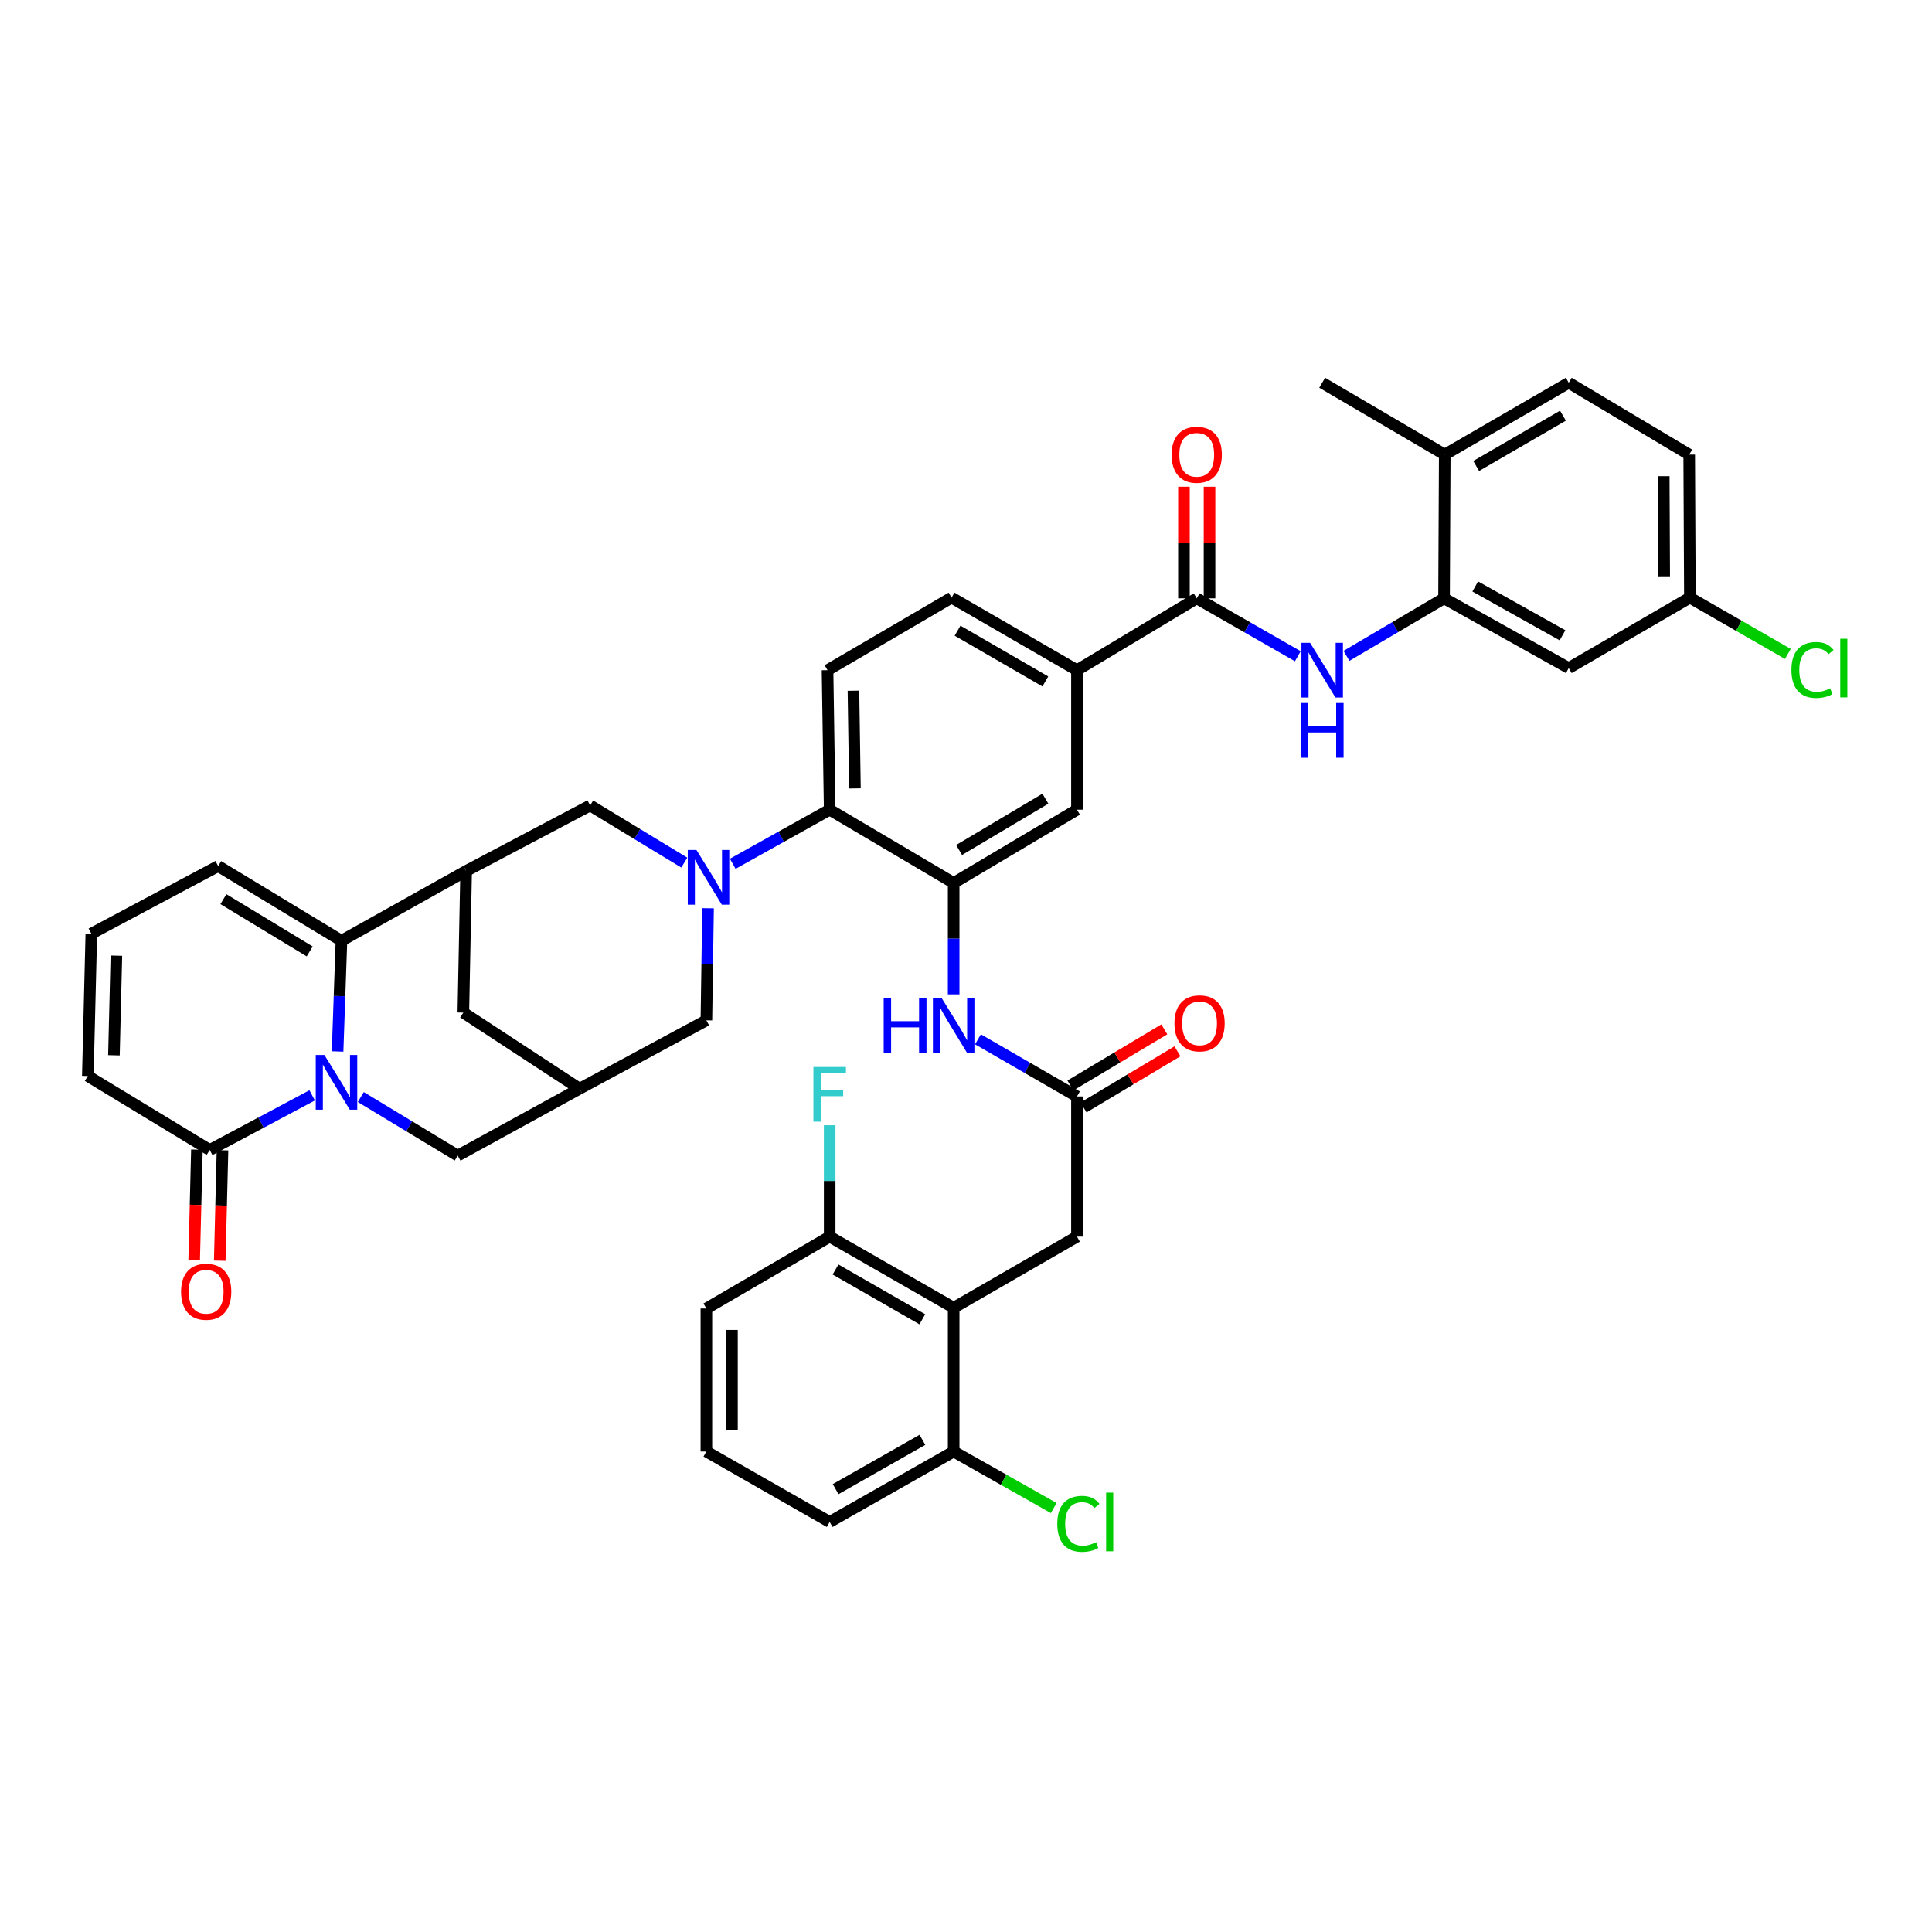 <?xml version='1.0' encoding='iso-8859-1'?>
<svg version='1.1' baseProfile='full'
              xmlns='http://www.w3.org/2000/svg'
                      xmlns:rdkit='http://www.rdkit.org/xml'
                      xmlns:xlink='http://www.w3.org/1999/xlink'
                  xml:space='preserve'
width='1000px' height='1000px' viewBox='0 0 1000 1000'>
<!-- END OF HEADER -->
<rect style='opacity:1.0;fill:#FFFFFF;stroke:none' width='1000' height='1000' x='0' y='0'> </rect>
<path class='bond-1' d='M 174.734,544.23 L 175.735,515.579' style='fill:none;fill-rule:evenodd;stroke:#0000FF;stroke-width:6px;stroke-linecap:butt;stroke-linejoin:miter;stroke-opacity:1' />
<path class='bond-1' d='M 175.735,515.579 L 176.736,486.928' style='fill:none;fill-rule:evenodd;stroke:#000000;stroke-width:6px;stroke-linecap:butt;stroke-linejoin:miter;stroke-opacity:1' />
<path class='bond-4' d='M 161.576,566.942 L 135.061,581.081' style='fill:none;fill-rule:evenodd;stroke:#0000FF;stroke-width:6px;stroke-linecap:butt;stroke-linejoin:miter;stroke-opacity:1' />
<path class='bond-4' d='M 135.061,581.081 L 108.546,595.219' style='fill:none;fill-rule:evenodd;stroke:#000000;stroke-width:6px;stroke-linecap:butt;stroke-linejoin:miter;stroke-opacity:1' />
<path class='bond-15' d='M 186.748,567.822 L 211.831,582.981' style='fill:none;fill-rule:evenodd;stroke:#0000FF;stroke-width:6px;stroke-linecap:butt;stroke-linejoin:miter;stroke-opacity:1' />
<path class='bond-15' d='M 211.831,582.981 L 236.914,598.14' style='fill:none;fill-rule:evenodd;stroke:#000000;stroke-width:6px;stroke-linecap:butt;stroke-linejoin:miter;stroke-opacity:1' />
<path class='bond-0' d='M 366.492,470.106 L 366.06,499.112' style='fill:none;fill-rule:evenodd;stroke:#0000FF;stroke-width:6px;stroke-linecap:butt;stroke-linejoin:miter;stroke-opacity:1' />
<path class='bond-0' d='M 366.06,499.112 L 365.627,528.119' style='fill:none;fill-rule:evenodd;stroke:#000000;stroke-width:6px;stroke-linecap:butt;stroke-linejoin:miter;stroke-opacity:1' />
<path class='bond-5' d='M 379.266,447.099 L 404.353,433.099' style='fill:none;fill-rule:evenodd;stroke:#0000FF;stroke-width:6px;stroke-linecap:butt;stroke-linejoin:miter;stroke-opacity:1' />
<path class='bond-5' d='M 404.353,433.099 L 429.44,419.099' style='fill:none;fill-rule:evenodd;stroke:#000000;stroke-width:6px;stroke-linecap:butt;stroke-linejoin:miter;stroke-opacity:1' />
<path class='bond-44' d='M 354.199,446.489 L 329.828,431.698' style='fill:none;fill-rule:evenodd;stroke:#0000FF;stroke-width:6px;stroke-linecap:butt;stroke-linejoin:miter;stroke-opacity:1' />
<path class='bond-44' d='M 329.828,431.698 L 305.456,416.907' style='fill:none;fill-rule:evenodd;stroke:#000000;stroke-width:6px;stroke-linecap:butt;stroke-linejoin:miter;stroke-opacity:1' />
<path class='bond-2' d='M 176.736,486.928 L 241.276,450.814' style='fill:none;fill-rule:evenodd;stroke:#000000;stroke-width:6px;stroke-linecap:butt;stroke-linejoin:miter;stroke-opacity:1' />
<path class='bond-22' d='M 176.736,486.928 L 112.923,448.276' style='fill:none;fill-rule:evenodd;stroke:#000000;stroke-width:6px;stroke-linecap:butt;stroke-linejoin:miter;stroke-opacity:1' />
<path class='bond-22' d='M 160.303,492.457 L 115.634,465.4' style='fill:none;fill-rule:evenodd;stroke:#000000;stroke-width:6px;stroke-linecap:butt;stroke-linejoin:miter;stroke-opacity:1' />
<path class='bond-9' d='M 241.276,450.814 L 305.456,416.907' style='fill:none;fill-rule:evenodd;stroke:#000000;stroke-width:6px;stroke-linecap:butt;stroke-linejoin:miter;stroke-opacity:1' />
<path class='bond-42' d='M 241.276,450.814 L 239.827,524.116' style='fill:none;fill-rule:evenodd;stroke:#000000;stroke-width:6px;stroke-linecap:butt;stroke-linejoin:miter;stroke-opacity:1' />
<path class='bond-3' d='M 493.612,457.023 L 429.44,419.099' style='fill:none;fill-rule:evenodd;stroke:#000000;stroke-width:6px;stroke-linecap:butt;stroke-linejoin:miter;stroke-opacity:1' />
<path class='bond-11' d='M 493.612,457.023 L 493.612,485.854' style='fill:none;fill-rule:evenodd;stroke:#000000;stroke-width:6px;stroke-linecap:butt;stroke-linejoin:miter;stroke-opacity:1' />
<path class='bond-11' d='M 493.612,485.854 L 493.612,514.684' style='fill:none;fill-rule:evenodd;stroke:#0000FF;stroke-width:6px;stroke-linecap:butt;stroke-linejoin:miter;stroke-opacity:1' />
<path class='bond-17' d='M 493.612,457.023 L 557.432,419.099' style='fill:none;fill-rule:evenodd;stroke:#000000;stroke-width:6px;stroke-linecap:butt;stroke-linejoin:miter;stroke-opacity:1' />
<path class='bond-17' d='M 496.421,439.951 L 541.094,413.404' style='fill:none;fill-rule:evenodd;stroke:#000000;stroke-width:6px;stroke-linecap:butt;stroke-linejoin:miter;stroke-opacity:1' />
<path class='bond-24' d='M 108.546,595.219 L 45.455,556.935' style='fill:none;fill-rule:evenodd;stroke:#000000;stroke-width:6px;stroke-linecap:butt;stroke-linejoin:miter;stroke-opacity:1' />
<path class='bond-29' d='M 101.927,595.055 L 101.216,623.629' style='fill:none;fill-rule:evenodd;stroke:#000000;stroke-width:6px;stroke-linecap:butt;stroke-linejoin:miter;stroke-opacity:1' />
<path class='bond-29' d='M 101.216,623.629 L 100.504,652.204' style='fill:none;fill-rule:evenodd;stroke:#FF0000;stroke-width:6px;stroke-linecap:butt;stroke-linejoin:miter;stroke-opacity:1' />
<path class='bond-29' d='M 115.165,595.384 L 114.454,623.959' style='fill:none;fill-rule:evenodd;stroke:#000000;stroke-width:6px;stroke-linecap:butt;stroke-linejoin:miter;stroke-opacity:1' />
<path class='bond-29' d='M 114.454,623.959 L 113.743,652.534' style='fill:none;fill-rule:evenodd;stroke:#FF0000;stroke-width:6px;stroke-linecap:butt;stroke-linejoin:miter;stroke-opacity:1' />
<path class='bond-21' d='M 429.44,419.099 L 428.336,346.885' style='fill:none;fill-rule:evenodd;stroke:#000000;stroke-width:6px;stroke-linecap:butt;stroke-linejoin:miter;stroke-opacity:1' />
<path class='bond-21' d='M 442.515,408.065 L 441.742,357.515' style='fill:none;fill-rule:evenodd;stroke:#000000;stroke-width:6px;stroke-linecap:butt;stroke-linejoin:miter;stroke-opacity:1' />
<path class='bond-6' d='M 619.427,309.697 L 557.432,346.885' style='fill:none;fill-rule:evenodd;stroke:#000000;stroke-width:6px;stroke-linecap:butt;stroke-linejoin:miter;stroke-opacity:1' />
<path class='bond-8' d='M 619.427,309.697 L 645.587,324.68' style='fill:none;fill-rule:evenodd;stroke:#000000;stroke-width:6px;stroke-linecap:butt;stroke-linejoin:miter;stroke-opacity:1' />
<path class='bond-8' d='M 645.587,324.68 L 671.747,339.663' style='fill:none;fill-rule:evenodd;stroke:#0000FF;stroke-width:6px;stroke-linecap:butt;stroke-linejoin:miter;stroke-opacity:1' />
<path class='bond-28' d='M 626.048,309.697 L 626.048,280.815' style='fill:none;fill-rule:evenodd;stroke:#000000;stroke-width:6px;stroke-linecap:butt;stroke-linejoin:miter;stroke-opacity:1' />
<path class='bond-28' d='M 626.048,280.815 L 626.048,251.933' style='fill:none;fill-rule:evenodd;stroke:#FF0000;stroke-width:6px;stroke-linecap:butt;stroke-linejoin:miter;stroke-opacity:1' />
<path class='bond-28' d='M 612.806,309.697 L 612.806,280.815' style='fill:none;fill-rule:evenodd;stroke:#000000;stroke-width:6px;stroke-linecap:butt;stroke-linejoin:miter;stroke-opacity:1' />
<path class='bond-28' d='M 612.806,280.815 L 612.806,251.933' style='fill:none;fill-rule:evenodd;stroke:#FF0000;stroke-width:6px;stroke-linecap:butt;stroke-linejoin:miter;stroke-opacity:1' />
<path class='bond-7' d='M 493.612,676.901 L 557.432,640.081' style='fill:none;fill-rule:evenodd;stroke:#000000;stroke-width:6px;stroke-linecap:butt;stroke-linejoin:miter;stroke-opacity:1' />
<path class='bond-25' d='M 493.612,676.901 L 429.44,640.081' style='fill:none;fill-rule:evenodd;stroke:#000000;stroke-width:6px;stroke-linecap:butt;stroke-linejoin:miter;stroke-opacity:1' />
<path class='bond-25' d='M 477.396,682.864 L 432.475,657.09' style='fill:none;fill-rule:evenodd;stroke:#000000;stroke-width:6px;stroke-linecap:butt;stroke-linejoin:miter;stroke-opacity:1' />
<path class='bond-26' d='M 493.612,676.901 L 493.612,751.3' style='fill:none;fill-rule:evenodd;stroke:#000000;stroke-width:6px;stroke-linecap:butt;stroke-linejoin:miter;stroke-opacity:1' />
<path class='bond-10' d='M 696.928,339.474 L 722.182,324.585' style='fill:none;fill-rule:evenodd;stroke:#0000FF;stroke-width:6px;stroke-linecap:butt;stroke-linejoin:miter;stroke-opacity:1' />
<path class='bond-10' d='M 722.182,324.585 L 747.435,309.697' style='fill:none;fill-rule:evenodd;stroke:#000000;stroke-width:6px;stroke-linecap:butt;stroke-linejoin:miter;stroke-opacity:1' />
<path class='bond-20' d='M 747.435,309.697 L 811.968,345.796' style='fill:none;fill-rule:evenodd;stroke:#000000;stroke-width:6px;stroke-linecap:butt;stroke-linejoin:miter;stroke-opacity:1' />
<path class='bond-20' d='M 763.579,303.555 L 808.753,328.825' style='fill:none;fill-rule:evenodd;stroke:#000000;stroke-width:6px;stroke-linecap:butt;stroke-linejoin:miter;stroke-opacity:1' />
<path class='bond-27' d='M 747.435,309.697 L 747.795,235.313' style='fill:none;fill-rule:evenodd;stroke:#000000;stroke-width:6px;stroke-linecap:butt;stroke-linejoin:miter;stroke-opacity:1' />
<path class='bond-13' d='M 506.195,537.948 L 531.813,552.735' style='fill:none;fill-rule:evenodd;stroke:#0000FF;stroke-width:6px;stroke-linecap:butt;stroke-linejoin:miter;stroke-opacity:1' />
<path class='bond-13' d='M 531.813,552.735 L 557.432,567.521' style='fill:none;fill-rule:evenodd;stroke:#000000;stroke-width:6px;stroke-linecap:butt;stroke-linejoin:miter;stroke-opacity:1' />
<path class='bond-12' d='M 299.983,563.504 L 236.914,598.14' style='fill:none;fill-rule:evenodd;stroke:#000000;stroke-width:6px;stroke-linecap:butt;stroke-linejoin:miter;stroke-opacity:1' />
<path class='bond-16' d='M 299.983,563.504 L 365.627,528.119' style='fill:none;fill-rule:evenodd;stroke:#000000;stroke-width:6px;stroke-linecap:butt;stroke-linejoin:miter;stroke-opacity:1' />
<path class='bond-18' d='M 299.983,563.504 L 239.827,524.116' style='fill:none;fill-rule:evenodd;stroke:#000000;stroke-width:6px;stroke-linecap:butt;stroke-linejoin:miter;stroke-opacity:1' />
<path class='bond-19' d='M 557.432,567.521 L 557.432,640.081' style='fill:none;fill-rule:evenodd;stroke:#000000;stroke-width:6px;stroke-linecap:butt;stroke-linejoin:miter;stroke-opacity:1' />
<path class='bond-31' d='M 560.829,573.205 L 585.134,558.679' style='fill:none;fill-rule:evenodd;stroke:#000000;stroke-width:6px;stroke-linecap:butt;stroke-linejoin:miter;stroke-opacity:1' />
<path class='bond-31' d='M 585.134,558.679 L 609.44,544.154' style='fill:none;fill-rule:evenodd;stroke:#FF0000;stroke-width:6px;stroke-linecap:butt;stroke-linejoin:miter;stroke-opacity:1' />
<path class='bond-31' d='M 554.036,561.838 L 578.341,547.312' style='fill:none;fill-rule:evenodd;stroke:#000000;stroke-width:6px;stroke-linecap:butt;stroke-linejoin:miter;stroke-opacity:1' />
<path class='bond-31' d='M 578.341,547.312 L 602.647,532.787' style='fill:none;fill-rule:evenodd;stroke:#FF0000;stroke-width:6px;stroke-linecap:butt;stroke-linejoin:miter;stroke-opacity:1' />
<path class='bond-14' d='M 557.432,346.885 L 492.531,309.336' style='fill:none;fill-rule:evenodd;stroke:#000000;stroke-width:6px;stroke-linecap:butt;stroke-linejoin:miter;stroke-opacity:1' />
<path class='bond-14' d='M 541.066,352.715 L 495.635,326.431' style='fill:none;fill-rule:evenodd;stroke:#000000;stroke-width:6px;stroke-linecap:butt;stroke-linejoin:miter;stroke-opacity:1' />
<path class='bond-45' d='M 557.432,346.885 L 557.432,419.099' style='fill:none;fill-rule:evenodd;stroke:#000000;stroke-width:6px;stroke-linecap:butt;stroke-linejoin:miter;stroke-opacity:1' />
<path class='bond-33' d='M 811.968,345.796 L 874.684,309.336' style='fill:none;fill-rule:evenodd;stroke:#000000;stroke-width:6px;stroke-linecap:butt;stroke-linejoin:miter;stroke-opacity:1' />
<path class='bond-30' d='M 428.336,346.885 L 492.531,309.336' style='fill:none;fill-rule:evenodd;stroke:#000000;stroke-width:6px;stroke-linecap:butt;stroke-linejoin:miter;stroke-opacity:1' />
<path class='bond-43' d='M 112.923,448.276 L 47.272,483.272' style='fill:none;fill-rule:evenodd;stroke:#000000;stroke-width:6px;stroke-linecap:butt;stroke-linejoin:miter;stroke-opacity:1' />
<path class='bond-23' d='M 47.272,483.272 L 45.455,556.935' style='fill:none;fill-rule:evenodd;stroke:#000000;stroke-width:6px;stroke-linecap:butt;stroke-linejoin:miter;stroke-opacity:1' />
<path class='bond-23' d='M 60.237,494.648 L 58.965,546.212' style='fill:none;fill-rule:evenodd;stroke:#000000;stroke-width:6px;stroke-linecap:butt;stroke-linejoin:miter;stroke-opacity:1' />
<path class='bond-35' d='M 429.44,640.081 L 429.44,611.25' style='fill:none;fill-rule:evenodd;stroke:#000000;stroke-width:6px;stroke-linecap:butt;stroke-linejoin:miter;stroke-opacity:1' />
<path class='bond-35' d='M 429.44,611.25 L 429.44,582.419' style='fill:none;fill-rule:evenodd;stroke:#33CCCC;stroke-width:6px;stroke-linecap:butt;stroke-linejoin:miter;stroke-opacity:1' />
<path class='bond-39' d='M 429.44,640.081 L 365.627,677.276' style='fill:none;fill-rule:evenodd;stroke:#000000;stroke-width:6px;stroke-linecap:butt;stroke-linejoin:miter;stroke-opacity:1' />
<path class='bond-34' d='M 493.612,751.3 L 519.503,765.923' style='fill:none;fill-rule:evenodd;stroke:#000000;stroke-width:6px;stroke-linecap:butt;stroke-linejoin:miter;stroke-opacity:1' />
<path class='bond-34' d='M 519.503,765.923 L 545.394,780.546' style='fill:none;fill-rule:evenodd;stroke:#00CC00;stroke-width:6px;stroke-linecap:butt;stroke-linejoin:miter;stroke-opacity:1' />
<path class='bond-40' d='M 493.612,751.3 L 429.44,787.76' style='fill:none;fill-rule:evenodd;stroke:#000000;stroke-width:6px;stroke-linecap:butt;stroke-linejoin:miter;stroke-opacity:1' />
<path class='bond-40' d='M 477.445,745.255 L 432.524,770.777' style='fill:none;fill-rule:evenodd;stroke:#000000;stroke-width:6px;stroke-linecap:butt;stroke-linejoin:miter;stroke-opacity:1' />
<path class='bond-32' d='M 747.795,235.313 L 811.968,198.117' style='fill:none;fill-rule:evenodd;stroke:#000000;stroke-width:6px;stroke-linecap:butt;stroke-linejoin:miter;stroke-opacity:1' />
<path class='bond-32' d='M 764.062,241.19 L 808.983,215.153' style='fill:none;fill-rule:evenodd;stroke:#000000;stroke-width:6px;stroke-linecap:butt;stroke-linejoin:miter;stroke-opacity:1' />
<path class='bond-41' d='M 747.795,235.313 L 684.358,198.117' style='fill:none;fill-rule:evenodd;stroke:#000000;stroke-width:6px;stroke-linecap:butt;stroke-linejoin:miter;stroke-opacity:1' />
<path class='bond-36' d='M 811.968,198.117 L 874.331,235.313' style='fill:none;fill-rule:evenodd;stroke:#000000;stroke-width:6px;stroke-linecap:butt;stroke-linejoin:miter;stroke-opacity:1' />
<path class='bond-37' d='M 874.684,309.336 L 900.042,323.904' style='fill:none;fill-rule:evenodd;stroke:#000000;stroke-width:6px;stroke-linecap:butt;stroke-linejoin:miter;stroke-opacity:1' />
<path class='bond-37' d='M 900.042,323.904 L 925.401,338.472' style='fill:none;fill-rule:evenodd;stroke:#00CC00;stroke-width:6px;stroke-linecap:butt;stroke-linejoin:miter;stroke-opacity:1' />
<path class='bond-47' d='M 874.684,309.336 L 874.331,235.313' style='fill:none;fill-rule:evenodd;stroke:#000000;stroke-width:6px;stroke-linecap:butt;stroke-linejoin:miter;stroke-opacity:1' />
<path class='bond-47' d='M 861.389,298.296 L 861.142,246.48' style='fill:none;fill-rule:evenodd;stroke:#000000;stroke-width:6px;stroke-linecap:butt;stroke-linejoin:miter;stroke-opacity:1' />
<path class='bond-38' d='M 365.627,751.3 L 429.44,787.76' style='fill:none;fill-rule:evenodd;stroke:#000000;stroke-width:6px;stroke-linecap:butt;stroke-linejoin:miter;stroke-opacity:1' />
<path class='bond-46' d='M 365.627,751.3 L 365.627,677.276' style='fill:none;fill-rule:evenodd;stroke:#000000;stroke-width:6px;stroke-linecap:butt;stroke-linejoin:miter;stroke-opacity:1' />
<path class='bond-46' d='M 378.869,740.196 L 378.869,688.38' style='fill:none;fill-rule:evenodd;stroke:#000000;stroke-width:6px;stroke-linecap:butt;stroke-linejoin:miter;stroke-opacity:1' />
<path  class='atom-0' d='M 167.915 546.063
L 177.195 561.063
Q 178.115 562.543, 179.595 565.223
Q 181.075 567.903, 181.155 568.063
L 181.155 546.063
L 184.915 546.063
L 184.915 574.383
L 181.035 574.383
L 171.075 557.983
Q 169.915 556.063, 168.675 553.863
Q 167.475 551.663, 167.115 550.983
L 167.115 574.383
L 163.435 574.383
L 163.435 546.063
L 167.915 546.063
' fill='#0000FF'/>
<path  class='atom-1' d='M 360.471 439.935
L 369.751 454.935
Q 370.671 456.415, 372.151 459.095
Q 373.631 461.775, 373.711 461.935
L 373.711 439.935
L 377.471 439.935
L 377.471 468.255
L 373.591 468.255
L 363.631 451.855
Q 362.471 449.935, 361.231 447.735
Q 360.031 445.535, 359.671 444.855
L 359.671 468.255
L 355.991 468.255
L 355.991 439.935
L 360.471 439.935
' fill='#0000FF'/>
<path  class='atom-9' d='M 678.098 332.725
L 687.378 347.725
Q 688.298 349.205, 689.778 351.885
Q 691.258 354.565, 691.338 354.725
L 691.338 332.725
L 695.098 332.725
L 695.098 361.045
L 691.218 361.045
L 681.258 344.645
Q 680.098 342.725, 678.858 340.525
Q 677.658 338.325, 677.298 337.645
L 677.298 361.045
L 673.618 361.045
L 673.618 332.725
L 678.098 332.725
' fill='#0000FF'/>
<path  class='atom-9' d='M 673.278 363.877
L 677.118 363.877
L 677.118 375.917
L 691.598 375.917
L 691.598 363.877
L 695.438 363.877
L 695.438 392.197
L 691.598 392.197
L 691.598 379.117
L 677.118 379.117
L 677.118 392.197
L 673.278 392.197
L 673.278 363.877
' fill='#0000FF'/>
<path  class='atom-12' d='M 457.392 516.526
L 461.232 516.526
L 461.232 528.566
L 475.712 528.566
L 475.712 516.526
L 479.552 516.526
L 479.552 544.846
L 475.712 544.846
L 475.712 531.766
L 461.232 531.766
L 461.232 544.846
L 457.392 544.846
L 457.392 516.526
' fill='#0000FF'/>
<path  class='atom-12' d='M 487.352 516.526
L 496.632 531.526
Q 497.552 533.006, 499.032 535.686
Q 500.512 538.366, 500.592 538.526
L 500.592 516.526
L 504.352 516.526
L 504.352 544.846
L 500.472 544.846
L 490.512 528.446
Q 489.352 526.526, 488.112 524.326
Q 486.912 522.126, 486.552 521.446
L 486.552 544.846
L 482.872 544.846
L 482.872 516.526
L 487.352 516.526
' fill='#0000FF'/>
<path  class='atom-29' d='M 606.427 235.393
Q 606.427 228.593, 609.787 224.793
Q 613.147 220.993, 619.427 220.993
Q 625.707 220.993, 629.067 224.793
Q 632.427 228.593, 632.427 235.393
Q 632.427 242.273, 629.027 246.193
Q 625.627 250.073, 619.427 250.073
Q 613.187 250.073, 609.787 246.193
Q 606.427 242.313, 606.427 235.393
M 619.427 246.873
Q 623.747 246.873, 626.067 243.993
Q 628.427 241.073, 628.427 235.393
Q 628.427 229.833, 626.067 227.033
Q 623.747 224.193, 619.427 224.193
Q 615.107 224.193, 612.747 226.993
Q 610.427 229.793, 610.427 235.393
Q 610.427 241.113, 612.747 243.993
Q 615.107 246.873, 619.427 246.873
' fill='#FF0000'/>
<path  class='atom-30' d='M 93.722 668.602
Q 93.722 661.802, 97.082 658.002
Q 100.441 654.202, 106.721 654.202
Q 113.001 654.202, 116.361 658.002
Q 119.721 661.802, 119.721 668.602
Q 119.721 675.482, 116.321 679.402
Q 112.921 683.282, 106.721 683.282
Q 100.481 683.282, 97.082 679.402
Q 93.722 675.522, 93.722 668.602
M 106.721 680.082
Q 111.041 680.082, 113.361 677.202
Q 115.721 674.282, 115.721 668.602
Q 115.721 663.042, 113.361 660.242
Q 111.041 657.402, 106.721 657.402
Q 102.401 657.402, 100.041 660.202
Q 97.722 663.002, 97.722 668.602
Q 97.722 674.322, 100.041 677.202
Q 102.401 680.082, 106.721 680.082
' fill='#FF0000'/>
<path  class='atom-32' d='M 607.891 529.677
Q 607.891 522.877, 611.251 519.077
Q 614.611 515.277, 620.891 515.277
Q 627.171 515.277, 630.531 519.077
Q 633.891 522.877, 633.891 529.677
Q 633.891 536.557, 630.491 540.477
Q 627.091 544.357, 620.891 544.357
Q 614.651 544.357, 611.251 540.477
Q 607.891 536.597, 607.891 529.677
M 620.891 541.157
Q 625.211 541.157, 627.531 538.277
Q 629.891 535.357, 629.891 529.677
Q 629.891 524.117, 627.531 521.317
Q 625.211 518.477, 620.891 518.477
Q 616.571 518.477, 614.211 521.277
Q 611.891 524.077, 611.891 529.677
Q 611.891 535.397, 614.211 538.277
Q 616.571 541.157, 620.891 541.157
' fill='#FF0000'/>
<path  class='atom-35' d='M 547.248 788.74
Q 547.248 781.7, 550.528 778.02
Q 553.848 774.3, 560.128 774.3
Q 565.968 774.3, 569.088 778.42
L 566.448 780.58
Q 564.168 777.58, 560.128 777.58
Q 555.848 777.58, 553.568 780.46
Q 551.328 783.3, 551.328 788.74
Q 551.328 794.34, 553.648 797.22
Q 556.008 800.1, 560.568 800.1
Q 563.688 800.1, 567.328 798.22
L 568.448 801.22
Q 566.968 802.18, 564.728 802.74
Q 562.488 803.3, 560.008 803.3
Q 553.848 803.3, 550.528 799.54
Q 547.248 795.78, 547.248 788.74
' fill='#00CC00'/>
<path  class='atom-35' d='M 572.528 772.58
L 576.208 772.58
L 576.208 802.94
L 572.528 802.94
L 572.528 772.58
' fill='#00CC00'/>
<path  class='atom-36' d='M 421.02 552.258
L 437.86 552.258
L 437.86 555.498
L 424.82 555.498
L 424.82 564.098
L 436.42 564.098
L 436.42 567.378
L 424.82 567.378
L 424.82 580.578
L 421.02 580.578
L 421.02 552.258
' fill='#33CCCC'/>
<path  class='atom-38' d='M 927.231 346.776
Q 927.231 339.736, 930.511 336.056
Q 933.831 332.336, 940.111 332.336
Q 945.951 332.336, 949.071 336.456
L 946.431 338.616
Q 944.151 335.616, 940.111 335.616
Q 935.831 335.616, 933.551 338.496
Q 931.311 341.336, 931.311 346.776
Q 931.311 352.376, 933.631 355.256
Q 935.991 358.136, 940.551 358.136
Q 943.671 358.136, 947.311 356.256
L 948.431 359.256
Q 946.951 360.216, 944.711 360.776
Q 942.471 361.336, 939.991 361.336
Q 933.831 361.336, 930.511 357.576
Q 927.231 353.816, 927.231 346.776
' fill='#00CC00'/>
<path  class='atom-38' d='M 952.511 330.616
L 956.191 330.616
L 956.191 360.976
L 952.511 360.976
L 952.511 330.616
' fill='#00CC00'/>
</svg>
